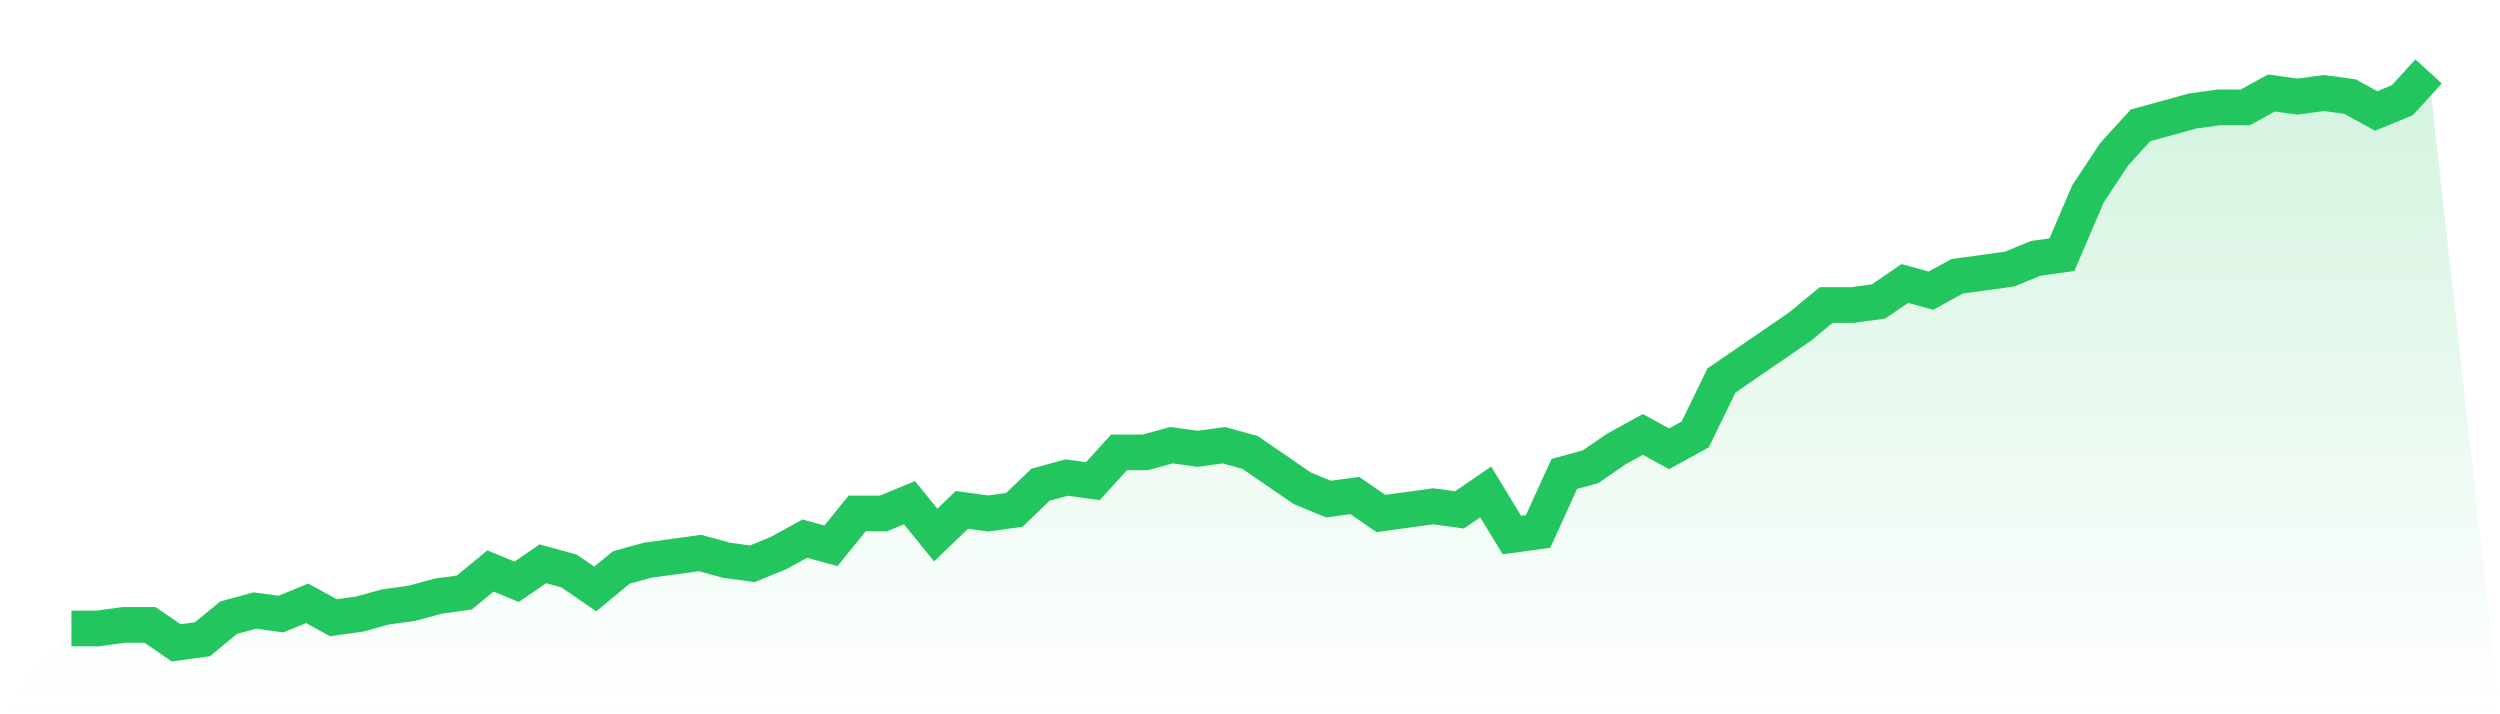 <svg viewBox="0 0 140 40" xmlns="http://www.w3.org/2000/svg">
<defs>
<linearGradient id="gradient" x1="0" x2="0" y1="0" y2="1">
<stop offset="0%" stop-color="#22c55e" stop-opacity="0.2"/>
<stop offset="100%" stop-color="#22c55e" stop-opacity="0"/>
</linearGradient>
</defs>
<path d="M4,35.195 L4,35.195 L5.467,35.195 L6.933,34.994 L8.4,34.994 L9.867,36 L11.333,35.799 L12.8,34.591 L14.267,34.189 L15.733,34.39 L17.2,33.786 L18.667,34.591 L20.133,34.39 L21.6,33.987 L23.067,33.786 L24.533,33.384 L26,33.182 L27.467,31.975 L28.933,32.579 L30.4,31.572 L31.867,31.975 L33.333,32.981 L34.8,31.774 L36.267,31.371 L37.733,31.17 L39.2,30.969 L40.667,31.371 L42.133,31.572 L43.6,30.969 L45.067,30.164 L46.533,30.566 L48,28.755 L49.467,28.755 L50.933,28.151 L52.4,29.962 L53.867,28.553 L55.333,28.755 L56.8,28.553 L58.267,27.145 L59.733,26.742 L61.2,26.943 L62.667,25.333 L64.133,25.333 L65.6,24.931 L67.067,25.132 L68.533,24.931 L70,25.333 L71.467,26.34 L72.933,27.346 L74.4,27.95 L75.867,27.748 L77.333,28.755 L78.8,28.553 L80.267,28.352 L81.733,28.553 L83.2,27.547 L84.667,29.962 L86.133,29.761 L87.6,26.541 L89.067,26.138 L90.533,25.132 L92,24.327 L93.467,25.132 L94.933,24.327 L96.4,21.308 L97.867,20.302 L99.333,19.296 L100.8,18.289 L102.267,17.082 L103.733,17.082 L105.2,16.881 L106.667,15.874 L108.133,16.277 L109.6,15.472 L111.067,15.27 L112.533,15.069 L114,14.465 L115.467,14.264 L116.933,10.843 L118.4,8.629 L119.867,7.019 L121.333,6.616 L122.8,6.214 L124.267,6.013 L125.733,6.013 L127.2,5.208 L128.667,5.409 L130.133,5.208 L131.6,5.409 L133.067,6.214 L134.533,5.61 L136,4 L140,40 L0,40 z" fill="url(#gradient)"/>
<path d="M4,35.195 L4,35.195 L5.467,35.195 L6.933,34.994 L8.4,34.994 L9.867,36 L11.333,35.799 L12.8,34.591 L14.267,34.189 L15.733,34.39 L17.2,33.786 L18.667,34.591 L20.133,34.39 L21.6,33.987 L23.067,33.786 L24.533,33.384 L26,33.182 L27.467,31.975 L28.933,32.579 L30.4,31.572 L31.867,31.975 L33.333,32.981 L34.8,31.774 L36.267,31.371 L37.733,31.17 L39.2,30.969 L40.667,31.371 L42.133,31.572 L43.6,30.969 L45.067,30.164 L46.533,30.566 L48,28.755 L49.467,28.755 L50.933,28.151 L52.4,29.962 L53.867,28.553 L55.333,28.755 L56.8,28.553 L58.267,27.145 L59.733,26.742 L61.2,26.943 L62.667,25.333 L64.133,25.333 L65.6,24.931 L67.067,25.132 L68.533,24.931 L70,25.333 L71.467,26.34 L72.933,27.346 L74.4,27.95 L75.867,27.748 L77.333,28.755 L78.8,28.553 L80.267,28.352 L81.733,28.553 L83.2,27.547 L84.667,29.962 L86.133,29.761 L87.6,26.541 L89.067,26.138 L90.533,25.132 L92,24.327 L93.467,25.132 L94.933,24.327 L96.4,21.308 L97.867,20.302 L99.333,19.296 L100.8,18.289 L102.267,17.082 L103.733,17.082 L105.2,16.881 L106.667,15.874 L108.133,16.277 L109.6,15.472 L111.067,15.27 L112.533,15.069 L114,14.465 L115.467,14.264 L116.933,10.843 L118.4,8.629 L119.867,7.019 L121.333,6.616 L122.8,6.214 L124.267,6.013 L125.733,6.013 L127.2,5.208 L128.667,5.409 L130.133,5.208 L131.6,5.409 L133.067,6.214 L134.533,5.61 L136,4" fill="none" stroke="#22c55e" stroke-width="2"/>
</svg>